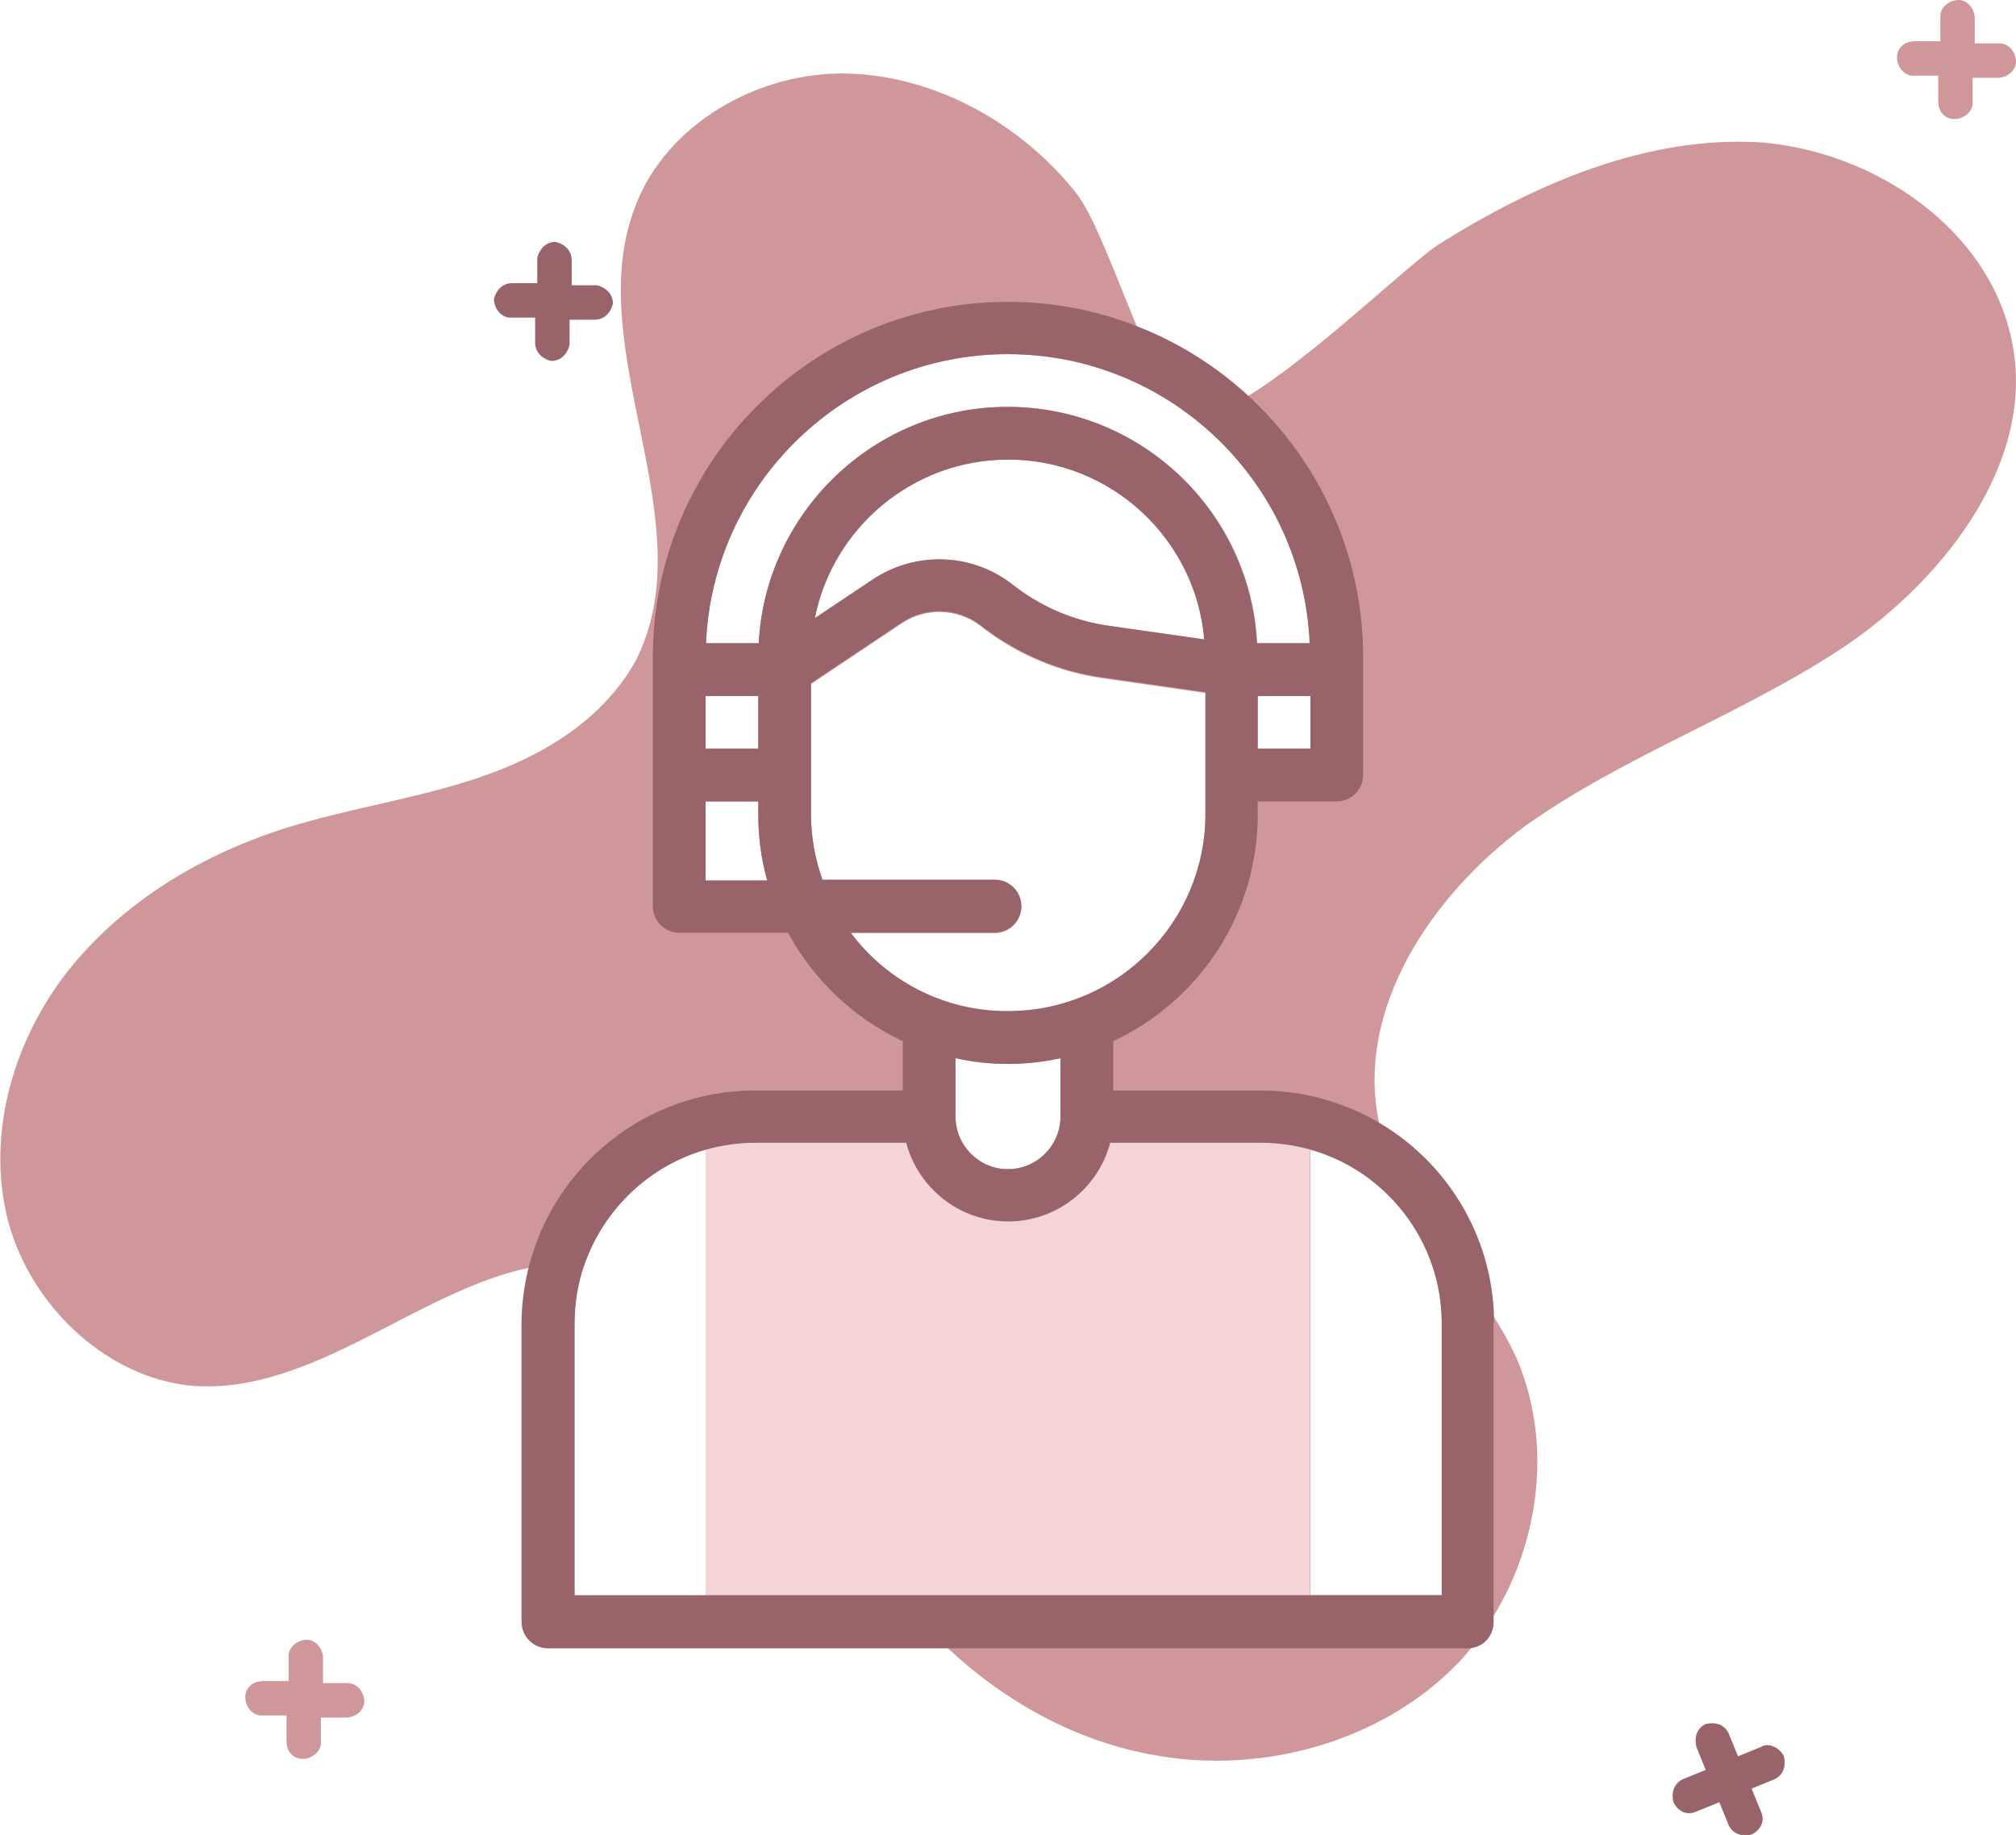 <?xml version="1.0" encoding="utf-8"?>
<!-- Generator: Adobe Illustrator 26.2.1, SVG Export Plug-In . SVG Version: 6.00 Build 0)  -->
<svg version="1.1" id="katman_1" xmlns="http://www.w3.org/2000/svg" xmlns:xlink="http://www.w3.org/1999/xlink" x="0px" y="0px"
	 viewBox="0 0 474.3 431.6" style="enable-background:new 0 0 474.3 431.6;" xml:space="preserve">
<style type="text/css">
	.st0{fill:#D0979A;}
	.st1{fill:#986369;}
	.st2{fill:#F4D4D7;}
</style>
<g>
	<path class="st0" d="M85.7,400.2c0,2.2-2.2,3.8-4.3,3.8h-5.9v5.9c0,2.2-2.2,3.8-4.3,3.8c-2.2,0-3.8-1.6-3.8-4.3v-5.9h-5.9
		c-2.2,0-3.8-2.2-3.8-4.3s1.6-3.8,4.3-3.8h5.9v-5.9c0-2.2,2.2-3.8,4.3-3.8c2.2,0,3.8,2.2,3.8,4.3v5.9h5.9
		C84,395.9,85.7,398,85.7,400.2L85.7,400.2z"/>
</g>
<g>
	<path class="st0" d="M474.3,14.5c0,2.2-2.2,3.8-4.3,3.8h-5.9v5.9c0,2.2-2.2,3.8-4.3,3.8c-2.2,0-3.8-1.6-3.8-4.3v-5.9h-5.9
		c-2.2,0-3.8-2.2-3.8-4.3s1.6-3.8,4.3-3.8h5.9V3.8c0-2.2,2.2-3.8,4.3-3.8c2.2,0,3.8,2.2,3.8,4.3v5.9h5.9
		C472.6,10.2,474.3,12.3,474.3,14.5L474.3,14.5z"/>
</g>
<path class="st1" d="M120,74.7h5.9v5.9c0,2.2,1.6,3.8,3.8,4.3c2.2,0,3.8-1.6,4.3-3.8v-5.9h5.9c2.2,0,3.8-1.6,4.3-3.8
	c0-2.2-1.6-3.8-3.8-4.3h-5.9v-5.9c0-2.2-1.6-3.8-3.8-4.3c-2.2,0-3.8,1.6-4.3,3.8v5.9h-5.9c-2.2,0-3.8,1.6-4.3,3.8
	C116.3,72.6,117.9,74.7,120,74.7z"/>
<path class="st1" d="M414.3,410.9l-5.4,2.2l-2.2-5.4c-1.1-2.2-3.2-2.7-5.4-2.2c-2.2,1.1-2.7,3.2-2.2,5.4l2.2,5.4l-5.4,2.2
	c-2.2,1.1-2.7,3.2-2.2,5.4c1.1,2.2,3.2,3.2,5.4,2.2l5.4-2.2l2.2,5.4c1.1,2.2,3.2,2.7,5.4,2.2c2.2-1.1,3.2-3.2,2.2-5.4l-2.2-5.4
	l5.4-2.2c2.2-1.1,2.7-3.2,2.2-5.4C418.6,410.9,415.9,409.8,414.3,410.9z"/>
<g>
	<path class="st0" d="M473.4,80.6c-5.1-26.4-31.9-44.8-58.9-47.1c-26.9-1.7-53.2,9.6-76.2,24.1c-7.4,5-29.2,26.1-44.6,35.5
		c-5.5,3.3-10.2,5.2-13.1,4.3c-4.4-1.5-8.9-10.5-13.2-20.8c-5.1-12.2-10.1-26.1-14.3-31.3c-12.9-16.2-33-27.5-53.8-28
		c-20.8-0.5-42.6,11.8-49.9,31.4c-12.9,33.6,16.9,74.5,0,107c-7.3,12.9-20.2,21.2-34.2,26.3c-14,5.1-28.6,7.3-42.6,11.2
		c-20.8,5.6-40.4,16.3-54.4,32.5c-14,16.2-21.3,38.7-16.8,59.4c4.5,20.7,23,39.2,44.3,40.9c27.9,1.8,52.3-22.2,78.7-27.8
		c4.3-0.9,8.7-1.4,13.2-1.1c4.6-12.9,15.2-23,28.5-26.8v39.2c6.1,5.1,11.4,11.2,15.7,17.6c10.1,14,16.8,30.3,26.9,44.3
		c0.9,1.2,1.8,2.4,2.7,3.6c1.7,2.1,3.4,4.2,5.2,6.2c2,2.1,4,4.2,6.1,6.2c13.7,12.9,30.6,22.3,49.3,25.5c25.2,4.5,53.3-3.3,71.1-21.8
		c1.2-1.2,2.2-2.5,3.3-3.8c1.8-2.3,3.5-4.7,5-7.2c11.2-18.3,13.8-41.9,5.1-61.3c-1.5-3.2-3.2-6.2-5.1-9.1c0,0,0,0,0,0
		c-8.8-13.6-21.1-25.2-25.7-40.8c-0.5-1.7-1-3.3-1.3-5c-5.5-26.5,12.2-53.2,34.4-69.6c23.6-16.8,51.6-26.4,75.7-42.6
		C458.2,135.5,478.9,108,473.4,80.6z M212.2,146.6c5.6-3.7,12.9-3.5,18.3,0.5l1.3,1c8,6,17.5,10,27.4,11.4l24.4,3.5v28.6
		c0,25.6-20.8,46.4-46.4,46.4c-15.1,0-28.6-7.3-37.1-18.5h34c3.4,0,6.2-2.8,6.2-6.2c0-3.4-2.8-6.2-6.2-6.2h-40.6
		c-1.7-4.8-2.7-10-2.7-15.5v-30.7L212.2,146.6z M191.7,145.4c4.2-21.2,23-37.3,45.5-37.3c24.2,0,44.1,18.6,46.2,42.3l-22.4-3.2
		c-7.9-1.1-15.4-4.2-21.8-9l-1.3-1c-9.5-7.2-22.6-7.5-32.5-0.9L191.7,145.4z M224.8,262.6v-13.7c8.1,1.8,16.6,1.8,24.7,0v13.7
		c0,6.8-5.5,12.4-12.4,12.4C230.3,275,224.8,269.4,224.8,262.6z M166,207v-18.5h12.4v3.1c0,5.4,0.7,10.5,2.1,15.5H166z M178.4,176.1
		H166v-12.4h12.4V176.1z M295.9,176.1v-12.4h12.4v12.4H295.9z M308.2,151.3h-12.4c-1.6-31-27.3-55.6-58.7-55.6
		c-31.3,0-57,24.7-58.6,55.6h-12.4c1.6-37.8,32.9-68,71-68C275.3,83.3,306.6,113.6,308.2,151.3z M339.2,311.3v63.9h-30.9V270.4h0
		C326.1,275.4,339.2,291.9,339.2,311.3z"/>
</g>
<g>
	<g>
		<path class="st2" d="M308.2,264v117.3H166V264c3.7-0.9,7.6-1.4,11.6-1.4h41c0,10.2,8.3,18.6,18.6,18.6c10.2,0,18.5-8.3,18.5-18.6
			h41C300.7,262.6,304.5,263.1,308.2,264z"/>
	</g>
	<g>
		<path class="st1" d="M351.5,309.9C351.5,309.9,351.5,309.9,351.5,309.9c-0.5-19.5-11.2-36.5-27-45.8c-8.2-4.8-17.7-7.6-27.8-7.6
			h-34.8v-11.6c20.1-9.4,34-29.7,34-53.3v-3.1h18.6c3.4,0,6.2-2.8,6.2-6.2c0-0.1,0,0.2,0-27.8c0-24.2-10.4-46.1-27-61.4
			c-7.6-7-16.5-12.6-26.3-16.4c-9.4-3.7-19.6-5.7-30.3-5.7c-46,0-83.5,37.5-83.5,83.5v58.7c0,3.4,2.8,6.2,6.2,6.2h25.6
			c6,11.1,15.5,20.1,27,25.5v11.6h-34.8c-25.8,0-47.4,17.9-53.3,41.9c-1,4.1-1.6,8.5-1.6,13v70.1c0,3.4,2.8,6.2,6.2,6.2h216.4
			c0.4,0,0.8,0,1.1-0.1c2.9-0.5,5-3,5-6.1v-70.1C351.5,310.8,351.5,310.3,351.5,309.9z M224.8,262.6v-13.7c8.1,1.8,16.6,1.8,24.7,0
			v13.7c0,6.8-5.5,12.4-12.4,12.4C230.3,275,224.8,269.4,224.8,262.6z M308.3,176.1h-12.4v-12.4h12.4V176.1z M166,163.7h12.4v12.4
			H166V163.7z M166,207v-18.5h12.4v3.1c0,5.4,0.7,10.5,2.1,15.5H166z M178.5,151.3h-12.4c1.6-37.8,32.9-68,71-68
			c38.2,0,69.4,30.2,71,68h-12.4c-1.6-31-27.3-55.6-58.7-55.6C205.8,95.7,180.1,120.4,178.5,151.3z M283.3,150.4l-22.4-3.2
			c-7.9-1.1-15.4-4.2-21.8-9l-1.3-1c-9.5-7.2-22.6-7.5-32.5-0.9l-13.6,9.1c4.2-21.2,23-37.3,45.5-37.3
			C261.3,108.1,281.3,126.7,283.3,150.4z M200.1,219.3h34c3.4,0,6.2-2.8,6.2-6.2c0-3.4-2.8-6.2-6.2-6.2h-40.6
			c-1.7-4.8-2.7-10-2.7-15.5v-30.7l21.4-14.3c5.6-3.7,12.9-3.5,18.3,0.5l1.3,1c8,6,17.5,10,27.4,11.4l24.4,3.5v28.6
			c0,25.6-20.8,46.4-46.4,46.4C222,237.9,208.5,230.6,200.1,219.3z M339.2,375.2h-204v-63.9c0-4.9,0.8-9.7,2.4-14.1
			c4.6-12.9,15.2-23,28.5-26.8h0c3.7-1,7.5-1.6,11.5-1.6h35.6c2.8,10.6,12.5,18.5,24,18.5c11.5,0,21.2-7.9,24-18.5h35.6
			c4,0,7.9,0.6,11.5,1.6h0c17.8,5,30.9,21.5,30.9,40.9V375.2z"/>
	</g>
</g>
</svg>
